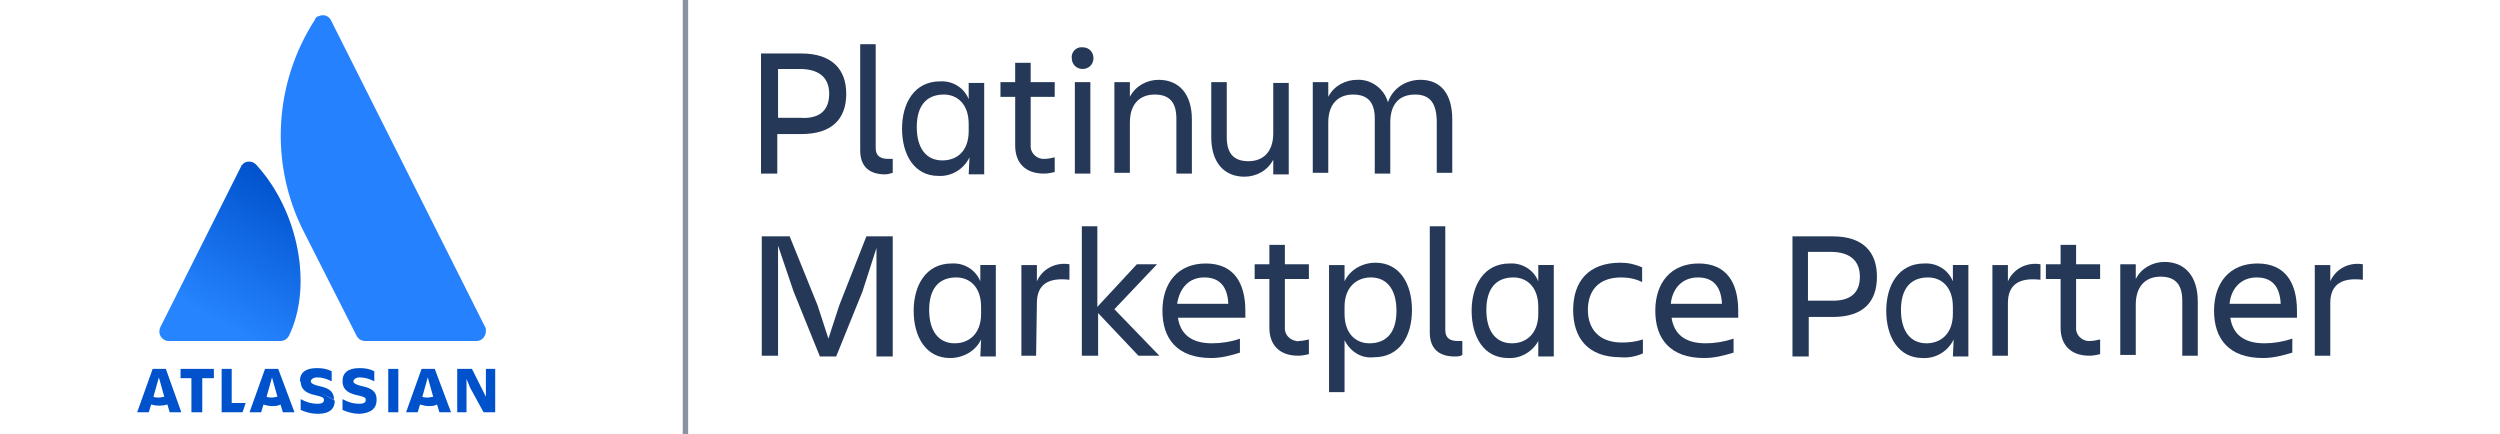 <?xml version="1.0" encoding="UTF-8"?> <!-- Generator: Adobe Illustrator 24.2.1, SVG Export Plug-In . SVG Version: 6.00 Build 0) --> <svg xmlns="http://www.w3.org/2000/svg" xmlns:xlink="http://www.w3.org/1999/xlink" version="1.1" id="ae2f9cc1-865c-40cd-af91-7521465a5ef3" x="0px" y="0px" viewBox="0 0 322.6 56" style="enable-background:new 0 0 322.6 56;" xml:space="preserve"> <style type="text/css"> .st0{fill:url(#SVGID_1_);} .st1{fill:#2681FF;} .st2{fill:#0052CC;} .st3{fill:#253858;} .st4{fill:#8993A4;} </style> <g> <linearGradient id="SVGID_1_" gradientUnits="userSpaceOnUse" x1="38.721" y1="32.462" x2="27.823" y2="13.588" gradientTransform="matrix(1 0 0 -1 0 56.97)"> <stop offset="0" style="stop-color:#0052CC"></stop> <stop offset="0.92" style="stop-color:#2684FF"></stop> </linearGradient> <path class="st0" d="M33.1,21.3c-0.4-0.5-1.2-0.6-1.7-0.2c-0.1,0.1-0.3,0.3-0.3,0.4L20.7,42.2c-0.3,0.6-0.1,1.4,0.6,1.7 c0.2,0.1,0.3,0.1,0.5,0.1h14.4c0.5,0,0.9-0.3,1.1-0.7C40.4,36.9,38.5,27.2,33.1,21.3z"></path> <path class="st1" d="M40.6,2.6c-5.2,8.1-5.8,18.3-1.6,26.9L46,43.3c0.2,0.4,0.6,0.7,1.1,0.7h14.4c0.7,0,1.2-0.6,1.2-1.3 c0-0.2,0-0.4-0.1-0.5L42.7,2.6c-0.3-0.6-1-0.8-1.6-0.5C40.9,2.1,40.7,2.3,40.6,2.6z"></path> <path class="st2" d="M38.8,49.2c0,0.8,0.4,1.5,1.9,1.8c0.9,0.2,1.1,0.3,1.1,0.6c0,0.3-0.2,0.5-0.8,0.5c-0.8,0-1.5-0.2-2.2-0.6v1.4 c0.7,0.3,1.4,0.5,2.2,0.5c1.6,0,2.2-0.7,2.2-1.7 M43.1,51.6c0-1-0.5-1.5-2-1.8c-0.8-0.2-1-0.4-1-0.6s0.3-0.5,0.8-0.5 c0.7,0,1.3,0.2,1.9,0.5v-1.3c-0.6-0.3-1.2-0.4-1.9-0.4c-1.5,0-2.2,0.6-2.2,1.7"></path> <polygon class="st2" points="59,47.6 59,53.2 60.2,53.2 60.2,48.9 60.7,50.1 62.4,53.2 63.9,53.2 63.9,47.6 62.7,47.6 62.7,51.2 62.2,50.2 60.9,47.6 "></polygon> <rect x="50.1" y="47.6" class="st2" width="1.3" height="5.6"></rect> <path class="st2" d="M48.6,51.6c0-1-0.5-1.5-2-1.8c-0.8-0.2-1-0.4-1-0.6s0.3-0.5,0.8-0.5c0.7,0,1.3,0.2,1.9,0.5v-1.3 c-0.6-0.3-1.2-0.4-1.9-0.4c-1.5,0-2.2,0.6-2.2,1.7c0,0.8,0.4,1.5,1.9,1.8c0.9,0.2,1.1,0.3,1.1,0.6c0,0.3-0.2,0.5-0.8,0.5 c-0.8,0-1.5-0.2-2.2-0.6v1.4c0.7,0.3,1.4,0.5,2.2,0.5C48,53.3,48.6,52.6,48.6,51.6"></path> <polygon class="st2" points="28.6,47.6 28.6,53.2 31.3,53.2 31.7,52 29.9,52 29.9,47.6 "></polygon> <polygon class="st2" points="23.3,47.6 23.3,48.8 24.7,48.8 24.7,53.2 26.1,53.2 26.1,48.8 27.6,48.8 27.6,47.6 "></polygon> <path class="st2" d="M21.4,47.6h-1.7l-2,5.6h1.5l0.3-1c0.7,0.2,1.4,0.2,2.1,0l0.3,1h1.5L21.4,47.6z M20.5,51.3 c-0.2,0-0.5,0-0.7-0.1l0.7-2.5l0.7,2.5C21,51.2,20.8,51.3,20.5,51.3z"></path> <path class="st2" d="M35.9,47.6h-1.7l-2,5.6h1.5l0.3-1c0.3,0.1,0.7,0.2,1.1,0.2c0.4,0,0.7,0,1.1-0.2l0.3,1h1.5L35.9,47.6z M35.1,51.3c-0.2,0-0.5,0-0.7-0.1l0.7-2.5l0.7,2.5C35.6,51.2,35.3,51.3,35.1,51.3z"></path> <path class="st2" d="M56.1,47.6h-1.7l-2,5.6h1.5l0.3-1c0.4,0.1,0.7,0.2,1.1,0.2c0.4,0,0.7,0,1.1-0.2l0.3,1h1.5L56.1,47.6z M55.2,51.3c-0.2,0-0.5,0-0.7-0.1l0.7-2.5l0.7,2.5C55.7,51.2,55.5,51.3,55.2,51.3z"></path> <path class="st3" d="M103.4,17.3h-3.1v5.1h-2.1V6.9h5.2c3.9,0,5.8,2,5.8,5.2C109.2,15.4,107.3,17.3,103.4,17.3z M107,12.1 c0-1.9-1.1-3.2-3.8-3.2h-2.8v6.3h2.8C105.9,15.4,107,14.1,107,12.1L107,12.1z"></path> <path class="st3" d="M114.2,22.5c-1.9,0-3.2-0.9-3.2-3.1V5.7h2v13.4c0,1.1,0.7,1.4,1.6,1.4c0.2,0,0.4,0,0.6,0v1.8 C114.9,22.4,114.5,22.5,114.2,22.5z"></path> <path class="st3" d="M125.1,20.3c-0.7,1.5-2.3,2.5-4,2.4c-3.1,0-4.7-2.7-4.7-6.1c0-3.3,1.6-6.1,4.9-6.1c1.6-0.1,3.1,0.8,3.7,2.3 v-2.1h2v11.8h-2L125.1,20.3z M121.6,20.7c1.8,0,3.4-1.1,3.4-3.8v-0.9c0-2.6-1.5-3.8-3.2-3.8c-2.3,0-3.5,1.5-3.5,4.2 S119.5,20.7,121.6,20.7z"></path> <path class="st3" d="M134.8,20.5c0.4,0,0.9-0.1,1.3-0.2v1.9c-0.4,0.1-0.9,0.2-1.4,0.2c-2.5,0-3.7-1.5-3.7-3.6v-6.3h-1.9v-1.9h1.9 V8.1h2v2.5h3.1v1.9h-3.1v6.2c-0.1,0.9,0.6,1.7,1.5,1.8C134.6,20.5,134.7,20.5,134.8,20.5L134.8,20.5z"></path> <path class="st3" d="M139.7,6.1c0.8,0,1.4,0.6,1.4,1.4c0,0.8-0.6,1.4-1.4,1.4c-0.8,0-1.4-0.6-1.4-1.4c0,0,0,0,0,0l0,0 c-0.1-0.7,0.5-1.4,1.2-1.4C139.6,6.1,139.6,6.1,139.7,6.1z M138.7,10.6h2v11.8h-2L138.7,10.6z"></path> <path class="st3" d="M153.8,22.4h-2v-7.1c0-2.1-0.9-3.1-2.8-3.1s-3.2,1.2-3.2,3.6v6.5h-2V10.6h2v1.9c0.7-1.4,2.2-2.2,3.7-2.2 c2.7,0,4.3,1.9,4.3,5.1L153.8,22.4z"></path> <path class="st3" d="M156.3,10.6h2v7.1c0,2.1,0.9,3.1,2.8,3.1s3.2-1.2,3.2-3.6v-6.5h2v11.8h-2v-1.9c-0.7,1.4-2.2,2.2-3.7,2.2 c-2.7,0-4.3-1.9-4.3-5.1V10.6z"></path> <path class="st3" d="M179.4,22.4h-2v-7.1c0-2.1-0.9-3.1-2.8-3.1s-3.2,1.2-3.2,3.6v6.5h-2V10.6h2v1.9c0.7-1.4,2.2-2.2,3.7-2.2 c1.8-0.1,3.5,1.1,4,2.9c0.6-1.8,2.3-2.9,4.2-2.9c2.6,0,4.1,1.8,4.1,5.1v6.9h-2v-6.5c0-2.4-0.8-3.6-2.8-3.6s-3.2,1.2-3.2,3.6 L179.4,22.4z"></path> <path class="st3" d="M100.4,31.7v14.2h-2.1V30.5h3.6l3.6,8.9l1.4,4.3l1.4-4.3l3.5-8.9h3.4v15.5h-2.1v-14l-1.8,5.6l-3.4,8.4h-2.1 l-3.4-8.4L100.4,31.7z"></path> <path class="st3" d="M126.6,43.8c-0.7,1.5-2.3,2.4-4,2.4c-3.1,0-4.7-2.7-4.7-6.1c0-3.3,1.6-6.1,4.9-6.1c1.6-0.1,3.1,0.8,3.7,2.3 v-2.1h2v11.8h-2L126.6,43.8z M123.2,44.3c1.8,0,3.4-1.2,3.4-3.8v-0.9c0-2.6-1.5-3.8-3.2-3.8c-2.3,0-3.5,1.5-3.5,4.2 S121.1,44.3,123.2,44.3L123.2,44.3z"></path> <path class="st3" d="M133.7,45.9h-1.9V34.2h2v2.1c0.7-1.6,2.4-2.5,4.2-2.2v2c-2.6-0.3-4.2,0.5-4.2,3L133.7,45.9z"></path> <path class="st3" d="M139.6,45.9V29.2h2v10.4l5.1-5.5h2.6l-5.5,5.8l5.8,6h-2.7l-5.2-5.5v5.5L139.6,45.9z"></path> <path class="st3" d="M156.3,46.2c-4.4,0-6.3-2.5-6.3-6.1s2-6.1,5.6-6.1s5.1,2.5,5.1,6.1v0.9H152c0.3,2,1.6,3.3,4.4,3.3 c1.2,0,2.5-0.2,3.6-0.6v1.8C158.8,45.9,157.5,46.2,156.3,46.2z M151.9,39.2h6.6c-0.1-2.2-1.1-3.4-3.1-3.4S152.2,37.2,151.9,39.2z"></path> <path class="st3" d="M167.6,44c0.4,0,0.9-0.1,1.3-0.2v1.9c-0.4,0.1-0.9,0.2-1.4,0.2c-2.5,0-3.7-1.5-3.7-3.6V36h-1.9v-1.9h1.9v-2.5 h2v2.5h3.1V36h-3.1v6.2c-0.1,0.9,0.6,1.7,1.5,1.8C167.4,44.1,167.5,44,167.6,44L167.6,44z"></path> <path class="st3" d="M173.5,43.9v6.7h-2V34.2h2v2.1c0.7-1.5,2.3-2.4,4-2.4c3.1,0,4.7,2.7,4.7,6.1s-1.6,6.1-4.9,6.1 C175.6,46.3,174.2,45.3,173.5,43.9z M176.9,35.8c-1.8,0-3.4,1.2-3.4,3.8v0.9c0,2.6,1.5,3.8,3.2,3.8c2.3,0,3.5-1.5,3.5-4.2 S179,35.8,176.9,35.8L176.9,35.8z"></path> <path class="st3" d="M187.7,46c-1.9,0-3.2-0.9-3.2-3.1V29.2h2v13.4c0,1.1,0.7,1.4,1.6,1.4c0.2,0,0.4,0,0.6,0v1.8 C188.4,46,188.1,46,187.7,46z"></path> <path class="st3" d="M198.6,43.8c-0.7,1.5-2.3,2.5-4,2.4c-3.1,0-4.7-2.7-4.7-6.1c0-3.3,1.6-6.1,4.9-6.1c1.6-0.1,3.1,0.8,3.7,2.3 v-2.1h2v11.8h-2V43.8z M195.1,44.3c1.8,0,3.4-1.2,3.4-3.8v-0.9c0-2.6-1.5-3.8-3.2-3.8c-2.3,0-3.5,1.5-3.5,4.2S193,44.3,195.1,44.3 L195.1,44.3z"></path> <path class="st3" d="M212,45.6c-0.9,0.4-1.9,0.6-2.9,0.5c-4.2,0-6.1-2.5-6.1-6.1s1.9-6.1,6.1-6.1c1,0,1.9,0.2,2.8,0.6v1.9 c-0.8-0.4-1.7-0.6-2.7-0.6c-3.1,0-4.3,1.9-4.3,4.2s1.3,4.2,4.4,4.2c0.9,0,1.8-0.1,2.7-0.4L212,45.6z"></path> <path class="st3" d="M219.9,46.2c-4.4,0-6.3-2.5-6.3-6.1s2-6.1,5.6-6.1s5.1,2.5,5.1,6.1v0.9h-8.6c0.3,2,1.6,3.3,4.4,3.3 c1.2,0,2.4-0.2,3.6-0.6v1.8C222.4,45.9,221.2,46.2,219.9,46.2z M215.6,39.2h6.6c-0.1-2.2-1.1-3.4-3.1-3.4S215.8,37.2,215.6,39.2 L215.6,39.2z"></path> <path class="st3" d="M236.5,40.9h-3.1v5.1h-2.1V30.5h5.2c3.9,0,5.7,2,5.7,5.2C242.2,39,240.4,40.9,236.5,40.9z M240,35.7 c0-1.9-1.1-3.2-3.8-3.2h-2.9v6.3h2.9C239,38.9,240,37.6,240,35.7L240,35.7z"></path> <path class="st3" d="M252.1,43.8c-0.7,1.5-2.3,2.5-4,2.4c-3.1,0-4.7-2.7-4.7-6.1c0-3.3,1.6-6.1,4.9-6.1c1.6-0.1,3.1,0.8,3.7,2.3 v-2.1h2v11.8h-2L252.1,43.8z M248.6,44.3c1.8,0,3.4-1.2,3.4-3.8v-0.9c0-2.6-1.5-3.8-3.2-3.8c-2.3,0-3.5,1.5-3.5,4.2 S246.5,44.3,248.6,44.3z"></path> <path class="st3" d="M259.1,45.9h-2V34.2h2v2.1c0.7-1.6,2.4-2.5,4.2-2.2v2c-2.6-0.3-4.2,0.5-4.2,3V45.9z"></path> <path class="st3" d="M269.7,44c0.4,0,0.9-0.1,1.3-0.2v1.9c-0.4,0.1-0.9,0.2-1.4,0.2c-2.5,0-3.7-1.5-3.7-3.6V36h-1.9v-1.9h1.9v-2.5 h2v2.5h3.1V36h-3.1v6.2c-0.1,0.9,0.6,1.7,1.5,1.8C269.5,44,269.6,44,269.7,44z"></path> <path class="st3" d="M283.6,45.9h-2v-7.1c0-2.1-0.9-3.1-2.8-3.1s-3.2,1.2-3.2,3.6v6.5h-2V34.1h2v1.9c0.7-1.4,2.2-2.2,3.7-2.2 c2.7,0,4.3,1.9,4.3,5.1L283.6,45.9z"></path> <path class="st3" d="M292,46.2c-4.4,0-6.3-2.5-6.3-6.1s2-6.1,5.6-6.1s5.1,2.5,5.1,6.1v0.9h-8.6c0.3,2,1.6,3.3,4.4,3.3 c1.2,0,2.4-0.2,3.6-0.6v1.8C294.5,45.9,293.3,46.2,292,46.2z M287.7,39.2h6.6c-0.1-2.2-1.1-3.4-3.1-3.4S287.9,37.2,287.7,39.2 L287.7,39.2z"></path> <path class="st3" d="M300.7,45.9h-2V34.2h2v2.1c0.7-1.6,2.4-2.5,4.2-2.2v2c-2.6-0.3-4.2,0.5-4.2,3V45.9z"></path> <rect x="88.1" y="-0.1" class="st4" width="0.7" height="56.1"></rect> </g> </svg> 